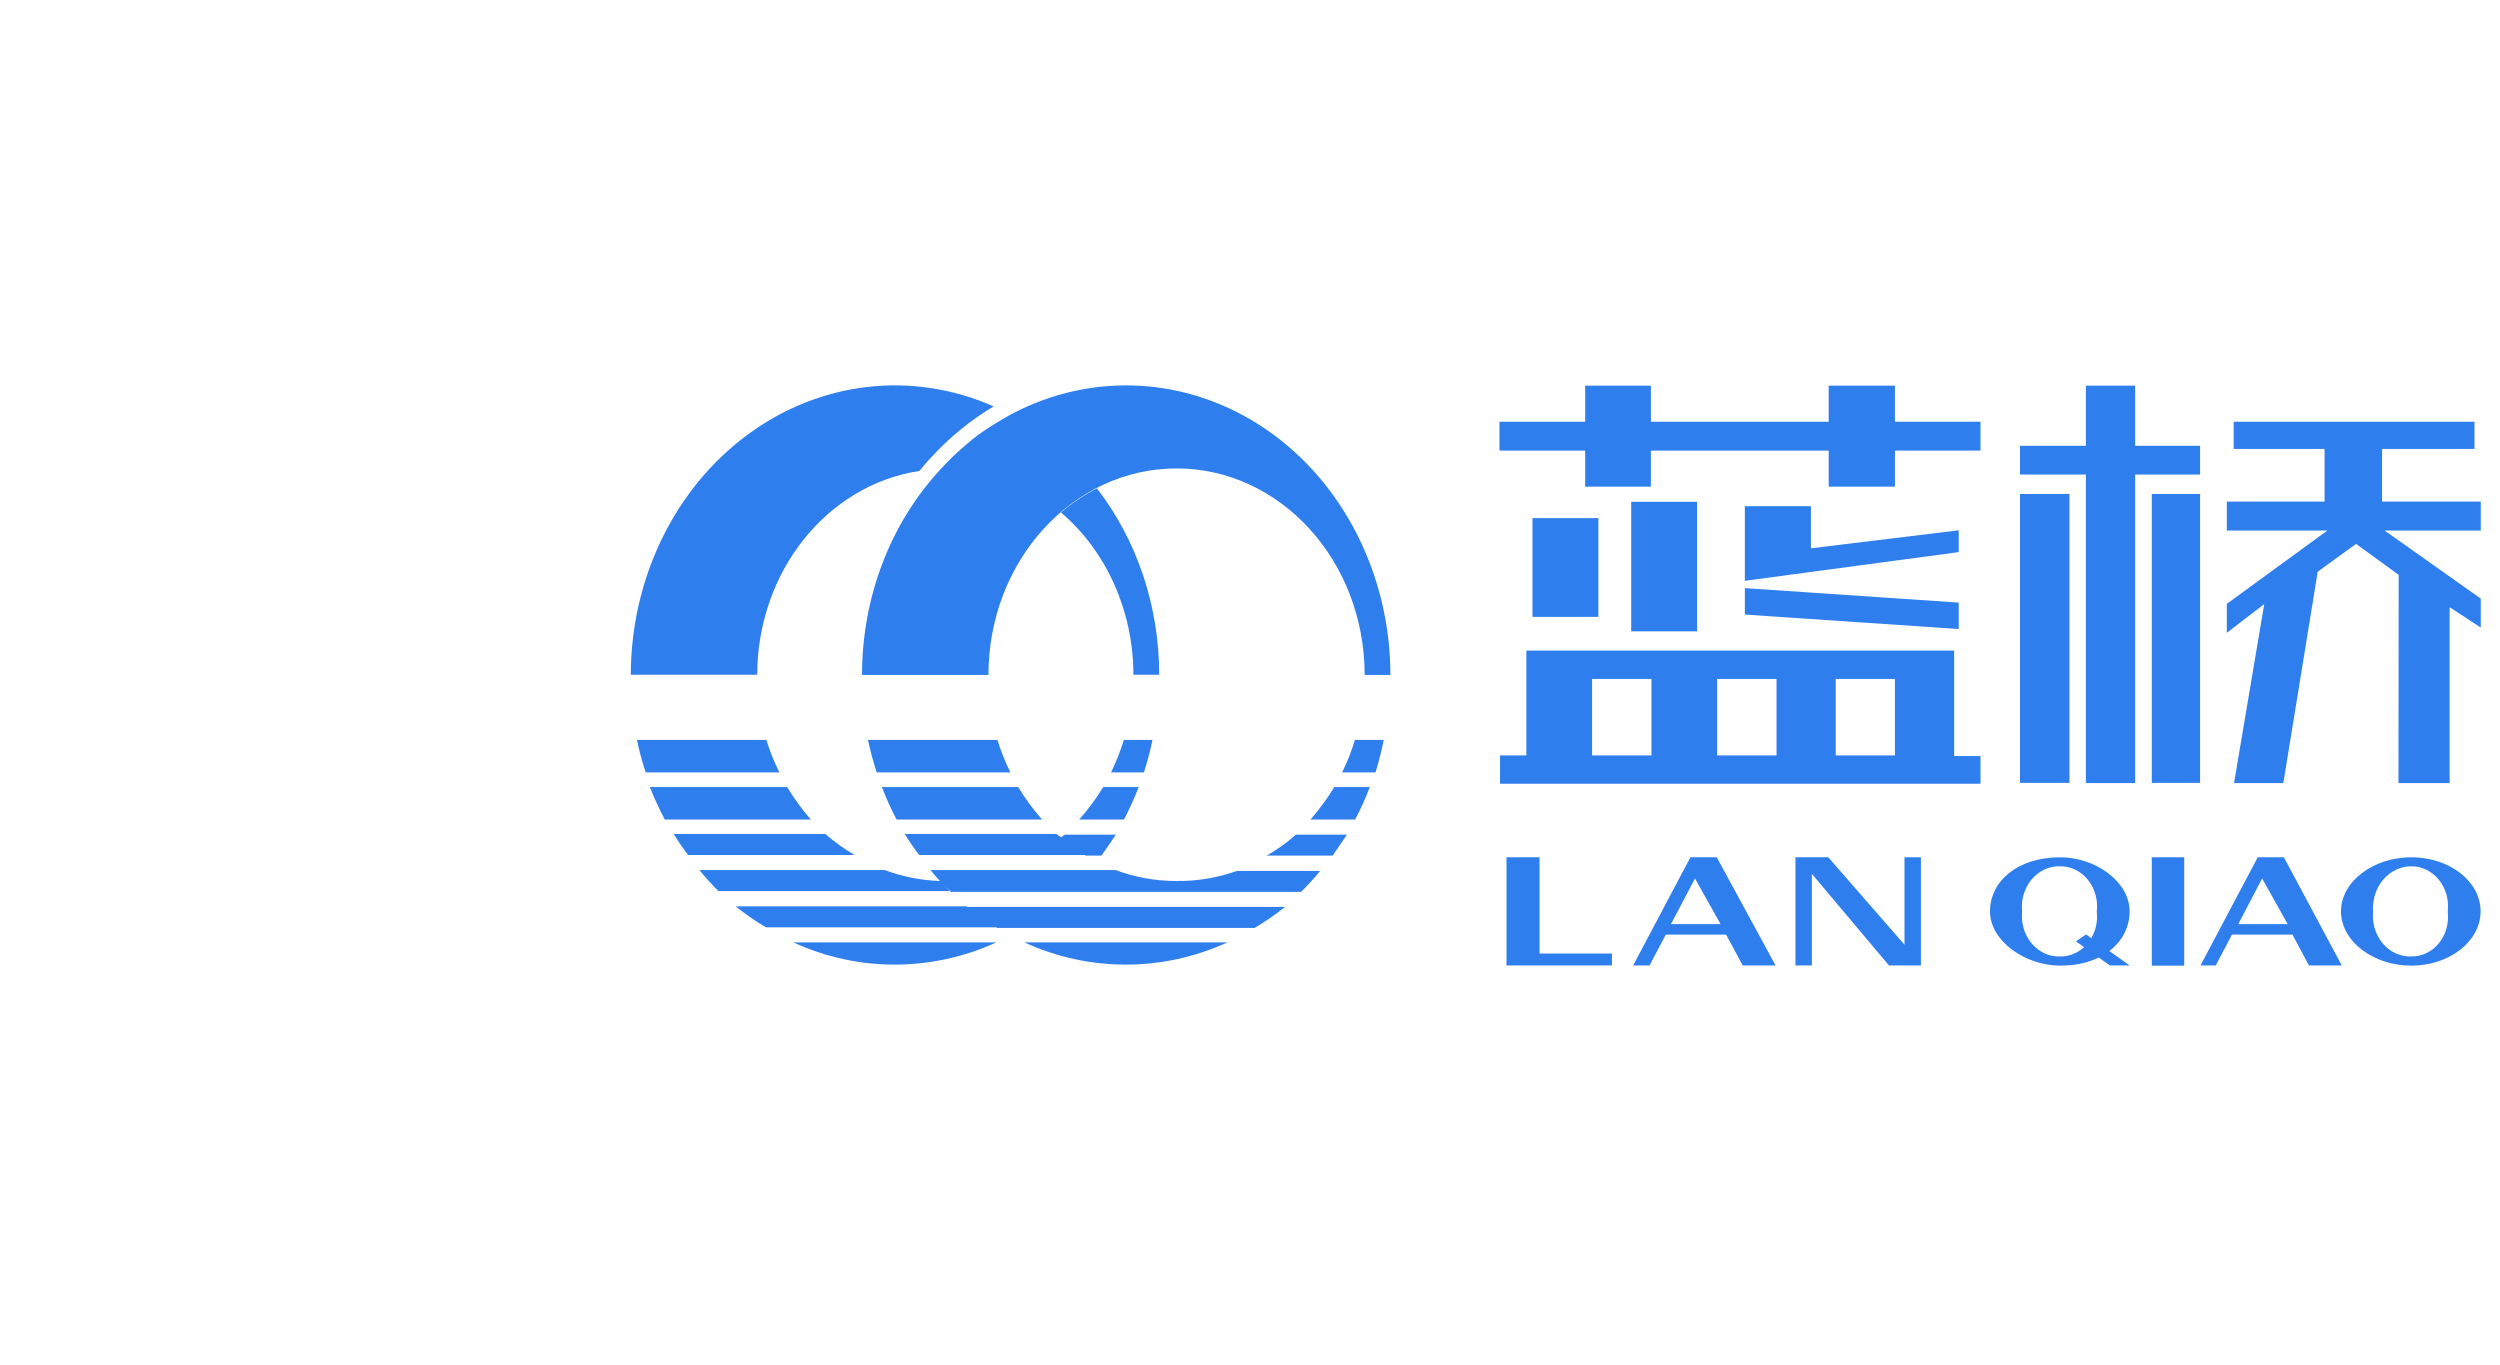 <?xml version="1.0" encoding="UTF-8"?>
<svg width="130px" height="71px" viewBox="0 0 130 71" version="1.1" xmlns="http://www.w3.org/2000/svg" xmlns:xlink="http://www.w3.org/1999/xlink">
    <!-- Generator: Sketch 52.5 (67469) - http://www.bohemiancoding.com/sketch -->
    <title>logo_1_sony  copy</title>
    <desc>Created with Sketch.</desc>
    <g id="SaaS" stroke="none" stroke-width="1" fill="none" fill-rule="evenodd">
        <g id="2018-SaaS介绍页" transform="translate(-1352, -547)" fill="#2E7EEE">
            <g id="slogan-&amp;-公司" transform="translate(440, 120)">
                <g id="公司" transform="translate(0, 398)">
                    <g id="上百家企业" transform="translate(0, 29)">
                        <g id="logo_8_LQ-" transform="translate(912, 0)">
                            <g id="蓝桥-Logo/dark" transform="translate(32, 13)">
                                <g id="分组-2">
                                    <g id="分组" fill-rule="nonzero">
                                        <g id="分组-20" transform="translate(0.802, 7.04)">
                                            <path d="M76.333,29.751 C75.784,30.019 75.109,30.174 74.333,30.174 C72.516,30.174 70.679,28.899 70.679,27.351 C70.679,25.804 72.079,24.539 74.333,24.539 C76.14,24.539 77.938,25.793 77.938,27.351 C77.938,28.164 77.56,28.897 76.884,29.412 L77.938,30.164 L76.915,30.164 L76.333,29.751 Z M75.945,28.744 C76.184,28.337 76.286,27.849 76.23,27.362 C76.302,26.765 76.134,26.162 75.77,25.711 C75.407,25.259 74.882,25.003 74.333,25.008 C73.772,24.985 73.229,25.232 72.848,25.684 C72.466,26.137 72.283,26.75 72.347,27.362 C72.286,27.972 72.47,28.581 72.852,29.029 C73.234,29.478 73.775,29.721 74.333,29.695 C74.788,29.701 75.227,29.527 75.571,29.21 L75.148,28.91 L75.674,28.55 L75.945,28.744 Z M68.812,13.792 L68.812,19.274 L70.183,19.274 L70.183,20.713 L45.2,20.713 L45.2,19.242 L46.57,19.242 L46.57,13.792 L68.812,13.792 Z M53.074,19.242 L53.074,15.263 L49.986,15.263 L49.986,19.242 L53.074,19.242 Z M59.578,19.242 L59.578,15.263 L56.49,15.263 L56.49,19.242 L59.578,19.242 Z M65.734,19.242 L65.734,15.263 L62.656,15.263 L62.656,19.242 L65.734,19.242 Z M69.051,7.535 L69.051,8.669 L57.93,10.162 L57.93,9.039 L57.93,6.281 L61.365,6.281 L61.365,8.472 L69.051,7.535 Z M57.93,11.917 L57.93,10.543 L69.051,11.295 L69.051,12.669 L57.93,11.917 Z M46.888,6.903 L50.313,6.903 L50.313,12.037 L46.888,12.037 L46.888,6.903 Z M52.021,6.053 L55.447,6.053 L55.447,12.789 L52.021,12.789 L52.021,6.053 Z M49.628,5.268 L49.628,3.393 L45.17,3.393 L45.17,1.889 L49.628,1.889 L49.628,0.014 L53.044,0.014 L53.044,1.889 L62.289,1.889 L62.289,0.014 L65.734,0.014 L65.734,1.889 L70.183,1.889 L70.183,3.393 L65.734,3.393 L65.734,5.268 L62.289,5.268 L62.289,3.393 L53.044,3.393 L53.044,5.268 L49.628,5.268 Z M72.238,5.649 L74.81,5.649 L74.81,20.67 L72.238,20.67 L72.238,5.649 Z M79.09,5.649 L81.602,5.649 L81.602,20.67 L79.09,20.67 L79.09,5.649 Z M91.065,3.306 L91.065,6.042 L96.198,6.042 L96.198,7.546 L91.194,7.546 L96.198,11.088 L96.198,12.593 L94.58,11.535 L94.58,20.68 L91.919,20.68 L91.929,9.857 L91.68,9.671 L89.714,8.243 L88.145,9.377 L87.718,9.693 L85.931,20.68 L83.369,20.68 L84.938,11.372 L82.992,12.865 L82.992,11.361 L88.225,7.546 L82.992,7.546 L82.992,6.042 L88.076,6.042 L88.076,3.306 L83.349,3.306 L83.349,1.889 L95.871,1.889 L95.871,3.306 L91.065,3.306 Z M78.226,0.014 L78.226,3.142 L81.602,3.142 L81.602,4.636 L78.226,4.636 L78.226,20.68 L75.664,20.68 L75.664,4.636 L72.238,4.636 L72.238,3.142 L75.664,3.142 L75.664,0.014 L78.226,0.014 Z M47.255,24.539 L47.255,29.542 L51.018,29.542 L51.018,30.164 L45.537,30.164 L45.537,24.539 L47.255,24.539 Z M66.231,29.084 L66.231,24.539 L67.085,24.539 L67.085,30.164 L65.426,30.164 L61.415,25.4 L61.415,30.164 L60.561,30.164 L60.561,24.539 L62.269,24.539 L66.231,29.084 Z M56.47,24.539 L59.528,30.164 L57.82,30.164 L56.956,28.561 L53.819,28.561 L52.975,30.164 L52.121,30.164 L55.1,24.539 L56.47,24.539 Z M54.087,28.016 L56.668,28.016 L55.338,25.64 L54.087,28.016 Z M79.09,24.539 L80.778,24.539 L80.778,30.174 L79.09,30.174 L79.09,24.539 Z M85.961,24.539 L88.97,30.164 L87.262,30.164 L86.408,28.561 L83.26,28.561 L82.416,30.164 L81.622,30.164 L84.601,24.539 L85.961,24.539 Z M83.588,28.016 L86.159,28.016 L84.829,25.64 L83.588,28.016 Z M92.584,24.539 C94.58,24.539 96.188,25.793 96.188,27.351 C96.188,28.91 94.57,30.174 92.584,30.174 C90.598,30.174 88.93,28.899 88.93,27.351 C88.93,25.804 90.598,24.539 92.584,24.539 Z M92.584,29.695 C93.131,29.706 93.656,29.455 94.02,29.007 C94.385,28.559 94.553,27.958 94.481,27.362 C94.552,26.765 94.385,26.162 94.021,25.711 C93.657,25.259 93.133,25.003 92.584,25.008 C92.029,25.006 91.498,25.259 91.12,25.707 C90.743,26.154 90.554,26.754 90.598,27.362 C90.54,27.971 90.726,28.578 91.107,29.025 C91.488,29.473 92.026,29.717 92.584,29.695 Z" id="合并形状"></path>
                                            <path d="M22.374,23.501 C22.442,23.459 22.507,23.413 22.57,23.362 L25.221,23.362 C24.983,23.711 24.735,24.092 24.467,24.452 L23.662,24.452 C23.644,24.441 23.625,24.43 23.607,24.419 L14.994,24.419 C14.729,24.07 14.48,23.706 14.249,23.329 L22.133,23.329 L22.352,23.482 C22.359,23.488 22.367,23.495 22.374,23.501 Z M16.588,26.294 L4.558,26.294 C4.209,25.951 3.877,25.587 3.565,25.204 L13.206,25.204 C14.132,25.549 15.099,25.74 16.076,25.771 C15.907,25.586 15.738,25.4 15.58,25.204 L25.211,25.204 C26.225,25.582 27.289,25.773 28.359,25.771 C29.431,25.787 30.497,25.611 31.517,25.248 L35.846,25.248 C35.533,25.631 35.202,25.995 34.853,26.338 L16.632,26.338 C16.617,26.323 16.603,26.309 16.588,26.294 L16.632,26.294 C16.528,26.222 16.425,26.13 16.322,26.03 Z M17.508,27.122 L34.019,27.122 C33.514,27.522 32.987,27.886 32.44,28.212 L19.055,28.212 C19.037,28.202 19.018,28.191 19,28.18 L7.03,28.18 C6.481,27.858 5.953,27.494 5.451,27.09 L17.466,27.09 C17.48,27.101 17.494,27.112 17.508,27.122 Z M22.371,6.608 C22.949,6.115 23.575,5.694 24.238,5.355 C26.331,8.061 27.478,11.496 27.475,15.045 L26.135,15.045 C26.132,11.747 24.743,8.634 22.371,6.608 Z M17.367,3.142 C17.665,2.892 17.923,2.663 18.261,2.434 C18.598,2.205 18.916,1.998 19.254,1.802 L19.75,1.518 C24.005,-0.752 29.024,-0.46 33.036,2.29 C37.049,5.041 39.491,9.863 39.5,15.056 L38.16,15.056 C38.16,9.126 33.781,4.319 28.379,4.319 C22.977,4.319 18.598,9.126 18.598,15.056 L12.025,15.056 C12.02,11.034 13.491,7.18 16.106,4.363 C16.502,3.927 16.923,3.519 17.367,3.142 Z M13.723,30.12 C11.913,30.121 10.121,29.729 8.45,28.965 L19.005,28.965 C17.331,29.728 15.536,30.12 13.723,30.12 Z M7.05,18.435 C7.228,19.019 7.454,19.585 7.725,20.125 L0.775,20.125 C0.591,19.572 0.438,19.008 0.318,18.435 L7.05,18.435 Z M8.132,20.888 C8.495,21.491 8.907,22.057 9.364,22.577 L1.767,22.577 C1.48,22.031 1.221,21.467 0.993,20.888 L8.132,20.888 Z M10.118,23.329 C10.593,23.744 11.101,24.109 11.638,24.419 L2.979,24.419 C2.714,24.07 2.465,23.706 2.234,23.329 L10.118,23.329 Z M25.648,22.577 L23.315,22.577 C23.778,22.057 24.196,21.491 24.566,20.888 L26.413,20.888 C26.184,21.464 25.929,22.028 25.648,22.577 Z M27.128,18.435 C27.01,19.008 26.861,19.572 26.681,20.125 L24.973,20.125 C25.237,19.583 25.459,19.017 25.638,18.435 L27.128,18.435 Z M33.066,24.452 C33.605,24.147 34.114,23.781 34.585,23.362 L37.236,23.362 C36.998,23.711 36.75,24.092 36.491,24.452 L33.066,24.452 Z M35.34,22.577 C35.799,22.057 36.215,21.491 36.581,20.888 L38.428,20.888 C38.207,21.469 37.952,22.033 37.663,22.577 L35.34,22.577 Z M25.738,30.12 C23.928,30.12 22.136,29.728 20.465,28.965 L31.02,28.965 C29.346,29.728 27.551,30.121 25.738,30.12 Z M19.065,18.435 C19.243,19.019 19.469,19.585 19.74,20.125 L12.789,20.125 C12.606,19.572 12.453,19.008 12.333,18.435 L19.065,18.435 Z M21.388,22.577 L13.822,22.577 C13.534,22.033 13.278,21.469 13.057,20.888 L20.147,20.888 C20.51,21.494 20.926,22.06 21.388,22.577 Z M39.153,18.435 C39.037,19.006 38.895,19.57 38.726,20.125 L36.988,20.125 C37.256,19.585 37.479,19.019 37.653,18.435 L39.153,18.435 Z M18.866,1.093 C17.663,1.811 16.56,2.714 15.59,3.774 C15.391,3.992 15.192,4.221 15.004,4.45 C10.182,5.183 6.587,9.701 6.573,15.045 L3.19744231e-14,15.045 C0.009,10.041 2.279,5.368 6.06,2.573 C9.84,-0.223 14.638,-0.778 18.866,1.093 Z" id="合并形状"></path>
                                        </g>
                                    </g>
                                </g>
                            </g>
                        </g>
                    </g>
                </g>
            </g>
        </g>
    </g>
</svg>
